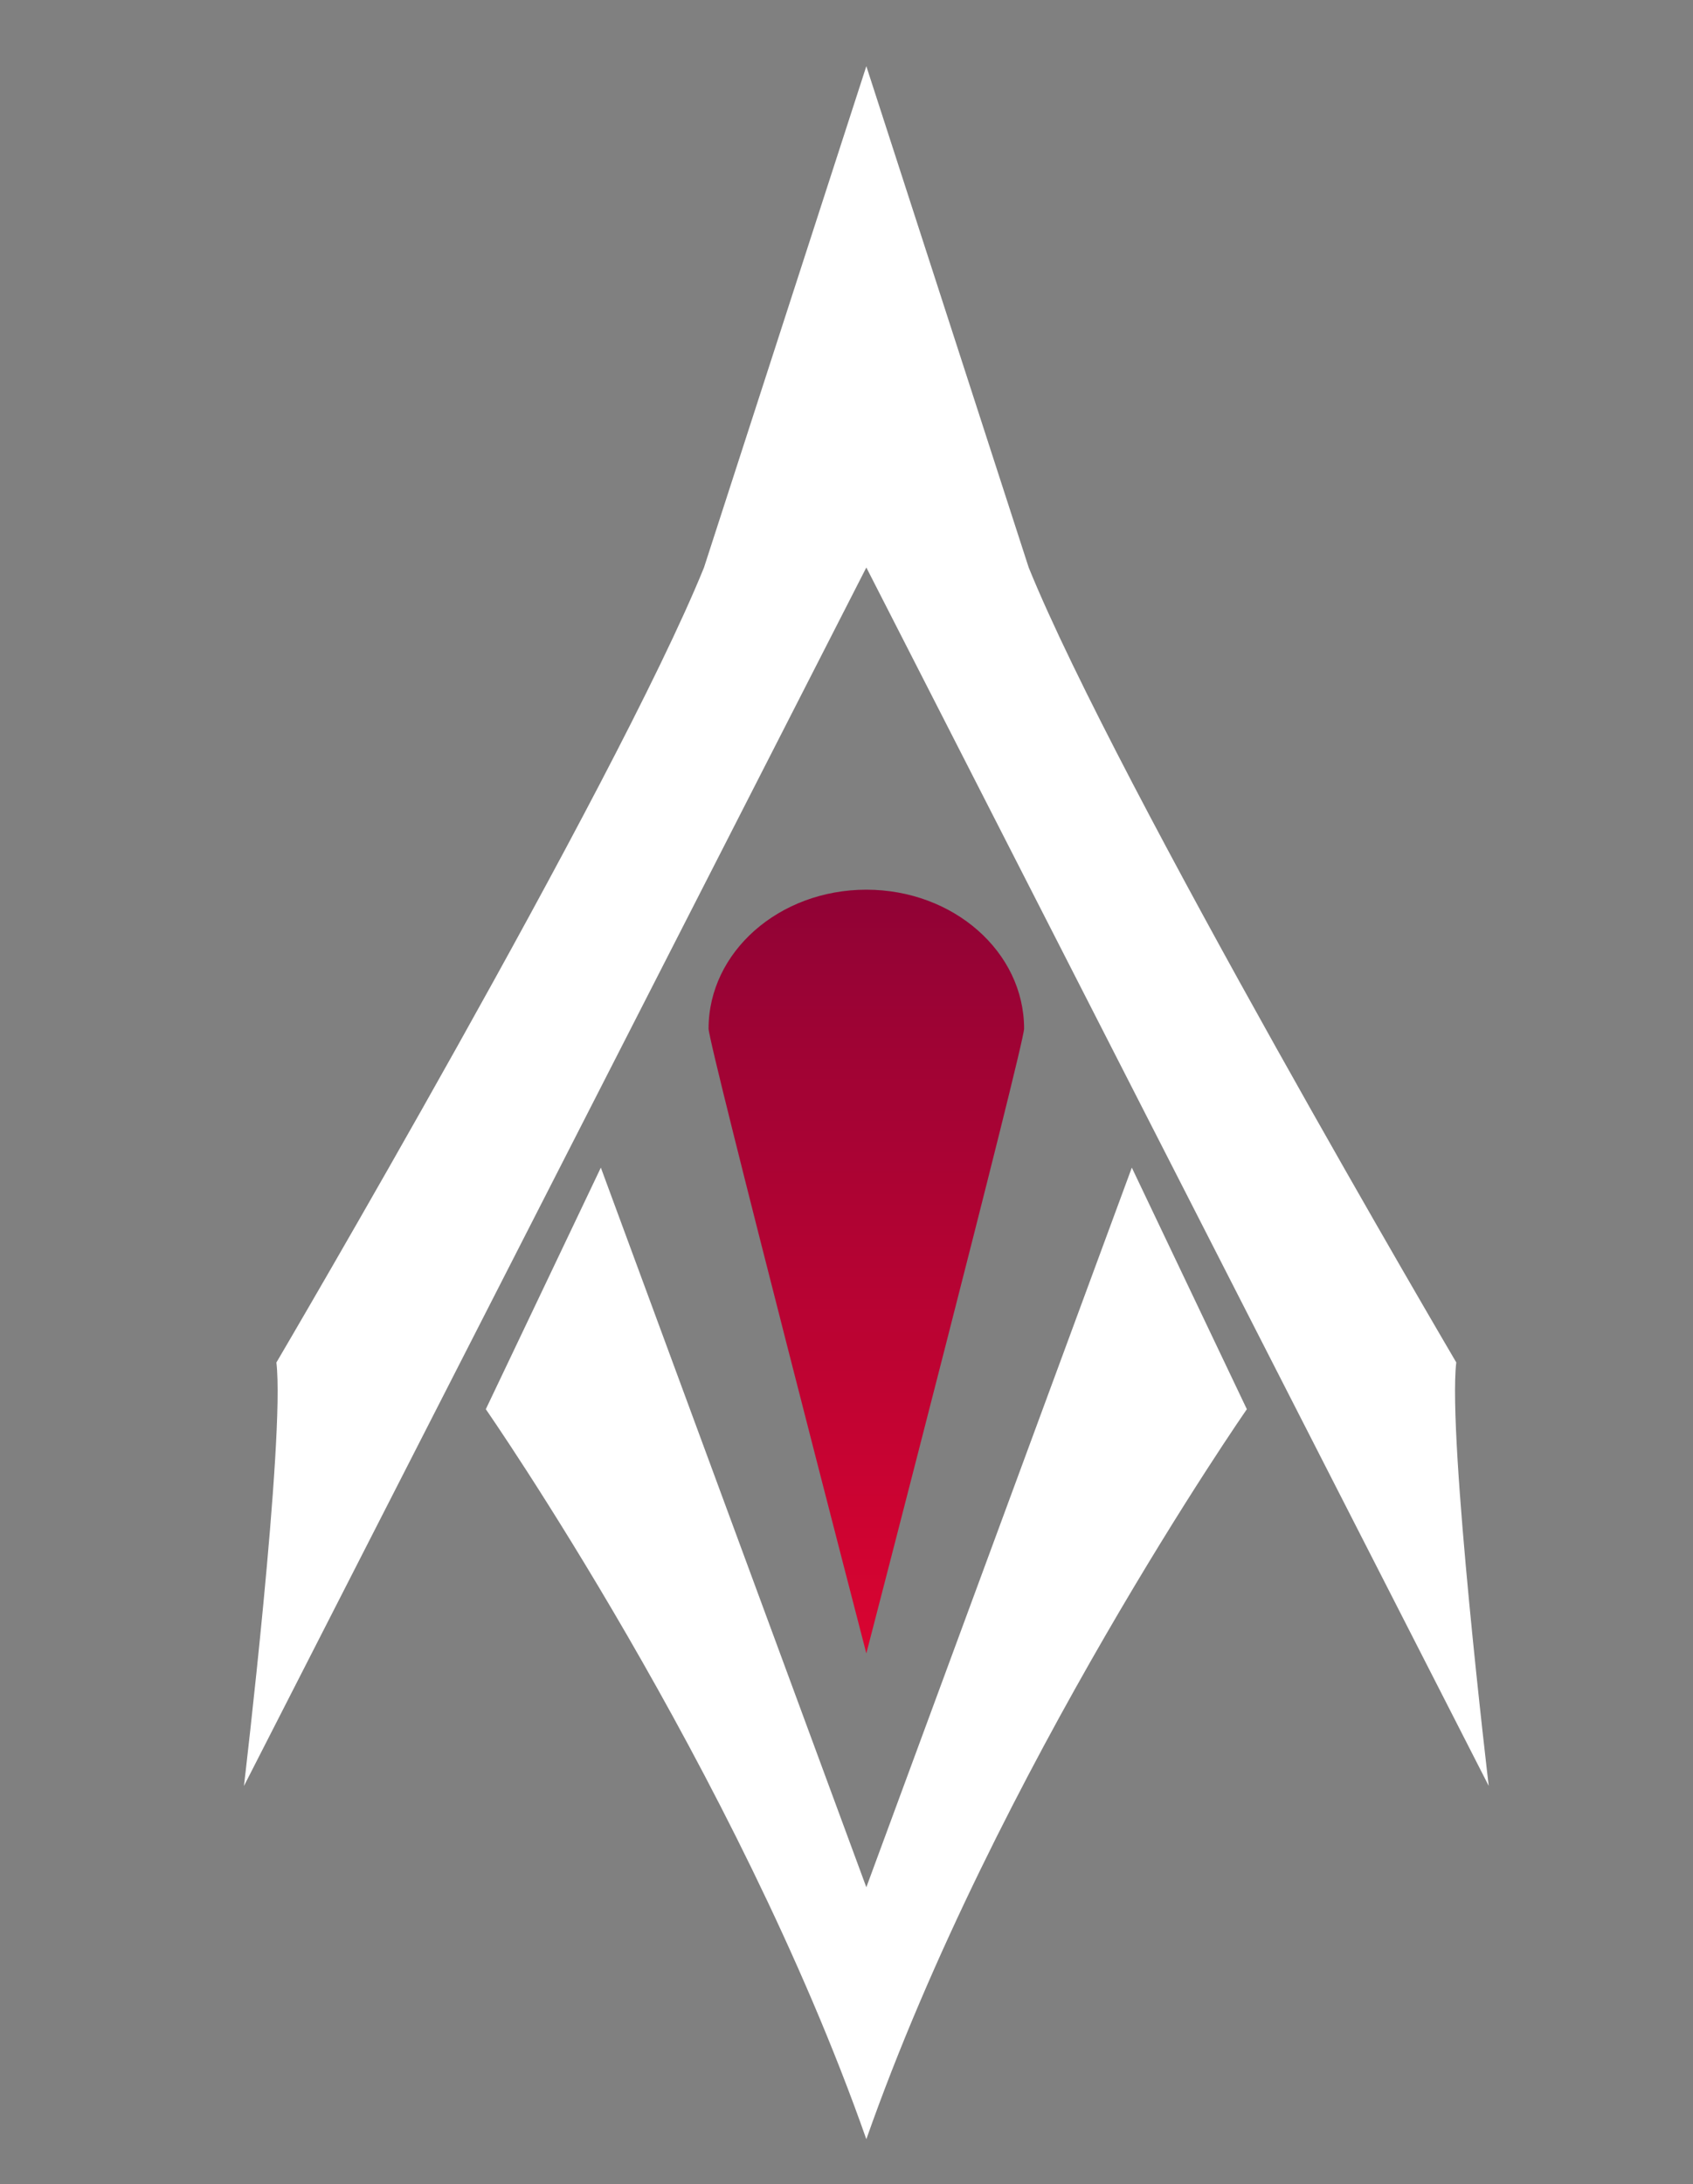 <?xml version="1.0" encoding="UTF-8"?>
<svg id="Desenho" xmlns="http://www.w3.org/2000/svg" xmlns:xlink="http://www.w3.org/1999/xlink" viewBox="0 0 187.8 242.22">
  <rect x="0" y="0" width="187.8" height="242.22" fill="#808080" stroke="none"/>
  <defs>
    <style>
      .cls-1 {
        fill: #fff;
      }

      .cls-2 {
        fill: url(#linear-gradient);
      }
    </style>
    <linearGradient id="linear-gradient" x1="96.1" y1="210.48" x2="96.1" y2="67.08" gradientUnits="userSpaceOnUse">
      <stop offset="0" stop-color="#f1042f"/>
      <stop offset="1" stop-color="#750237"/>
    </linearGradient>
  </defs>
  <path class="cls-1" d="M96.1,62.93l69.04,135.11s-4.58-38.6-3.6-46.96c0,0-37.62-63.95-47.43-88.15L96.1,7.34h0s0,0,0,0h0s0,0,0,0l-18.01,55.6c-9.81,24.2-47.43,88.15-47.43,88.15.98,8.35-3.6,46.96-3.6,46.96L96.1,62.93Z"/>
  <path class="cls-1" d="M96.1,237.22c14.38-40.91,42.21-80.95,42.21-80.95l-12.76-26.79-29.45,79.8-29.45-79.8-12.76,26.79s27.83,40.04,42.21,80.95h0s0,0,0,0c0,0,0,0,0,0h0Z"/>
  <path class="cls-2" d="M113.6,114.07c0-8.51-7.83-15.41-17.5-15.41s-17.5,6.9-17.5,15.41c0,1.77,17.5,69.28,17.5,69.28h0s0,0,0,0h0s0,0,0,0c0,0,17.5-67.51,17.5-69.28Z"/>
</svg>
